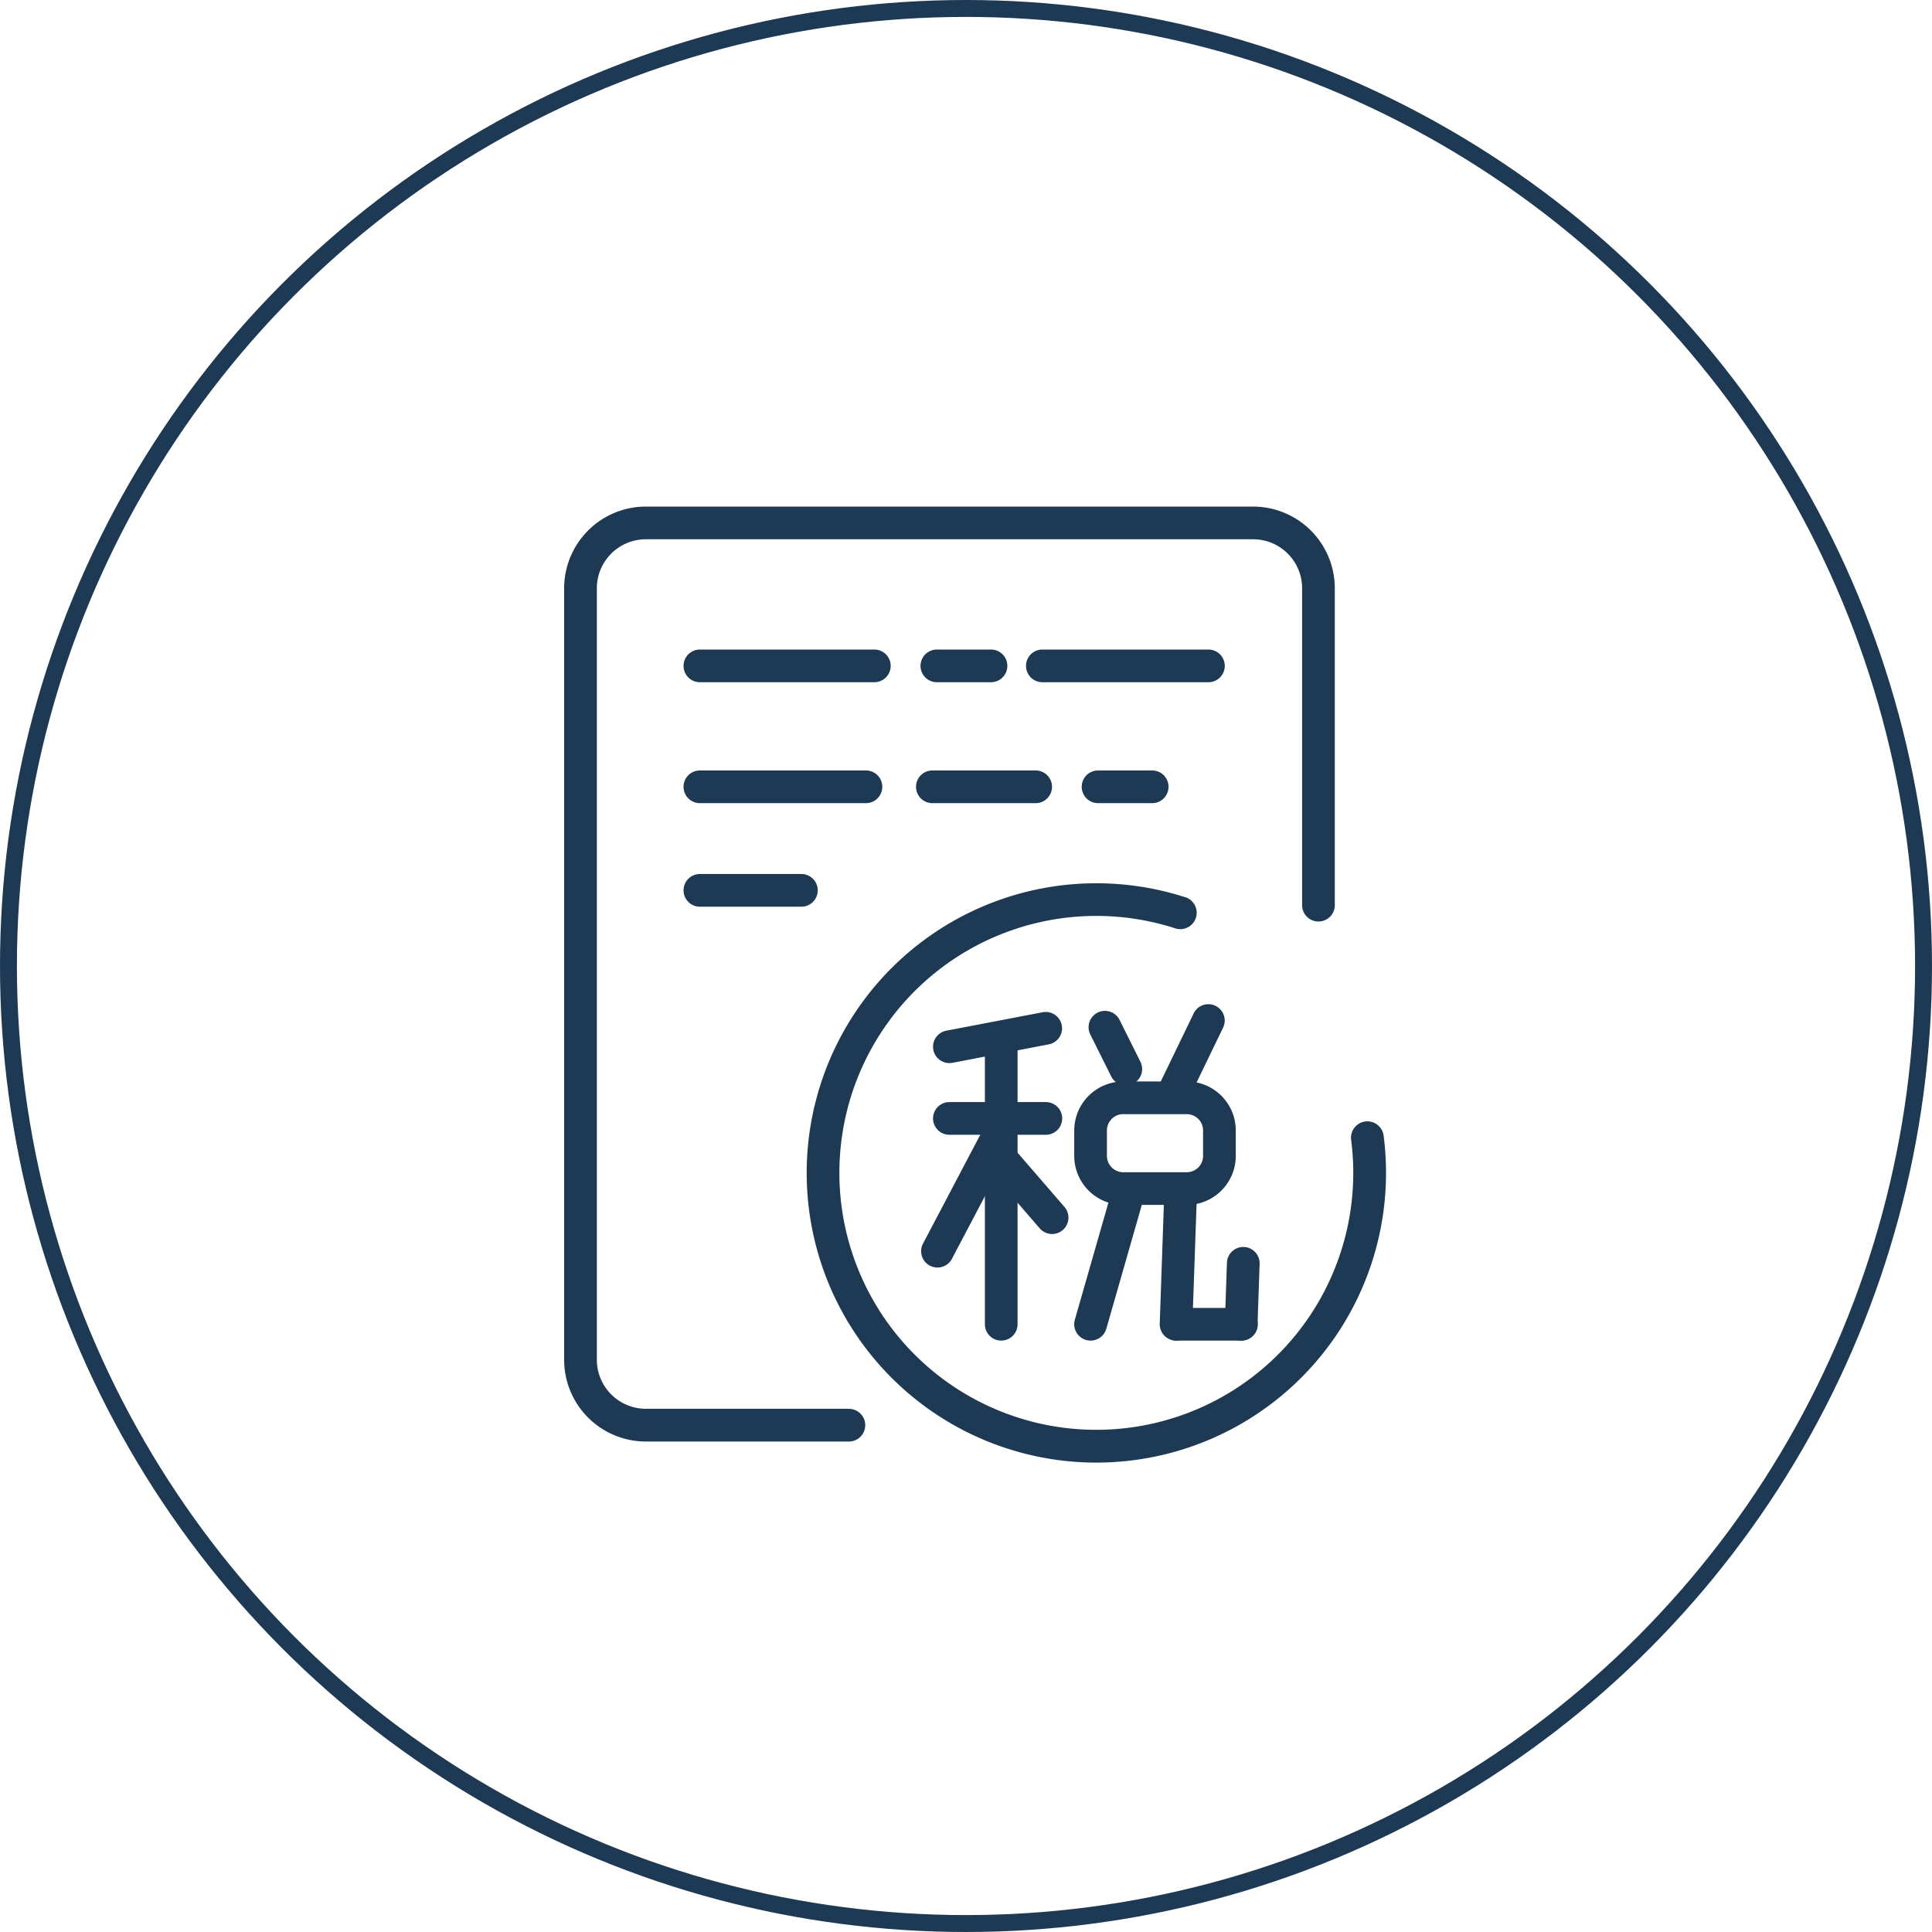 <svg xmlns="http://www.w3.org/2000/svg" width="57.1" height="57.1" viewBox="0 0 57.1 57.1">
  <g id="税务筹划" transform="translate(0 0)">
    <g id="组_90" data-name="组 90" transform="translate(16.674 14.972)">
      <path id="路径_10890" data-name="路径 10890" d="M121.055,48.068a.483.483,0,1,1,0,.966h-6a2.416,2.416,0,0,1-2.416-2.416v-22.8a2.416,2.416,0,0,1,2.416-2.416H133a2.416,2.416,0,0,1,2.416,2.416v9.364a.483.483,0,1,1-.966,0V23.817A1.449,1.449,0,0,0,133,22.368H115.055a1.449,1.449,0,0,0-1.449,1.449v22.8a1.449,1.449,0,0,0,1.449,1.449h6Z" transform="translate(-112.64 -21.402)" fill="#1e3953"/>
      <path id="路径_10891" data-name="路径 10891" d="M377.3,415.09a.483.483,0,1,1-.3.92,7.594,7.594,0,1,0,5.2,6.261.484.484,0,1,1,.96-.122,8.561,8.561,0,1,1-5.867-7.059Z" transform="translate(-358.94 -403.545)" fill="#1e3953"/>
      <path id="路径_10892" data-name="路径 10892" d="M498.249,544.8a.483.483,0,0,1,0-.966H501.1a.483.483,0,1,1,0,.966Zm6.722,6.084a.483.483,0,1,1,0-.966h1.91a.483.483,0,1,1,0,.966H504.97Zm-2.557-9.047a.483.483,0,0,1,.865-.431l.609,1.223a.483.483,0,1,1-.864.431Zm3.054-.623a.483.483,0,0,1,.87.421l-.955,1.975a.483.483,0,0,1-.87-.42l.955-1.975Z" transform="translate(-486.864 -526.234)" fill="#1e3953"/>
      <path id="路径_10893" data-name="路径 10893" d="M486.259,667.092a.483.483,0,1,1-.855-.449l1.763-3.351a.483.483,0,1,1,.855.45Z" transform="translate(-474.793 -644.871)" fill="#1e3953"/>
      <path id="路径_10894" data-name="路径 10894" d="M501.648,554.828a.483.483,0,1,1-.731.633l-1.5-1.736a.483.483,0,0,1,.73-.633Zm-3.31-4.26a.483.483,0,0,1-.182-.949l2.846-.545a.483.483,0,1,1,.183.949Z" transform="translate(-486.862 -534.129)" fill="#1e3953"/>
      <path id="路径_10895" data-name="路径 10895" d="M552.834,569.74a.483.483,0,1,1-.966,0v-8.413a.483.483,0,1,1,.966,0Zm5.168.016a.483.483,0,1,1-.966-.033l.125-3.606a.483.483,0,1,1,.965.034l-.126,3.6Zm-2.545.117a.483.483,0,0,1-.93-.267L555.561,566a.483.483,0,0,1,.93.266Zm4.469-.117a.483.483,0,1,1-.966-.033l.062-1.8a.483.483,0,0,1,.966.033Z" transform="translate(-539.434 -545.574)" fill="#1e3953"/>
      <path id="路径_10896" data-name="路径 10896" d="M250.257,184.331a.483.483,0,0,0-.483.483v.751a.483.483,0,0,0,.483.483h1.876a.483.483,0,0,0,.483-.483v-.75a.483.483,0,0,0-.483-.483h-1.876Zm0-.966h1.876a1.449,1.449,0,0,1,1.449,1.449v.751a1.449,1.449,0,0,1-1.449,1.449h-1.876a1.449,1.449,0,0,1-1.449-1.449v-.75a1.449,1.449,0,0,1,1.449-1.449Zm-12.513-8.225a.483.483,0,0,1,0-.966h4.908a.483.483,0,0,1,0,.966Zm0,3.06a.483.483,0,1,1,0-.966h3a.483.483,0,0,1,0,.966h-3Zm10.122-6.634a.483.483,0,0,1,0-.966h4.908a.483.483,0,1,1,0,.966Zm-3.251,3.574a.483.483,0,0,1,0-.966h3.053a.483.483,0,0,1,0,.966Zm-6.871-3.574a.483.483,0,0,1,0-.966H242.9a.483.483,0,0,1,0,.966h-5.16Zm11.768,3.574a.483.483,0,0,1,0-.966h1.6a.483.483,0,1,1,0,.966Zm-4.764-3.574a.483.483,0,0,1,0-.966h1.6a.483.483,0,0,1,0,.966Z" transform="translate(-233.733 -166.375)" fill="#1e3953"/>
    </g>
    <g id="椭圆_19" data-name="椭圆 19" transform="translate(0 0)" fill="none" stroke="#1e3953" stroke-width="0.5">
      <ellipse cx="28.55" cy="28.55" rx="28.55" ry="28.55" stroke="none"/>
      <ellipse cx="28.55" cy="28.55" rx="28.3" ry="28.3" fill="none"/>
    </g>
  </g>
</svg>
